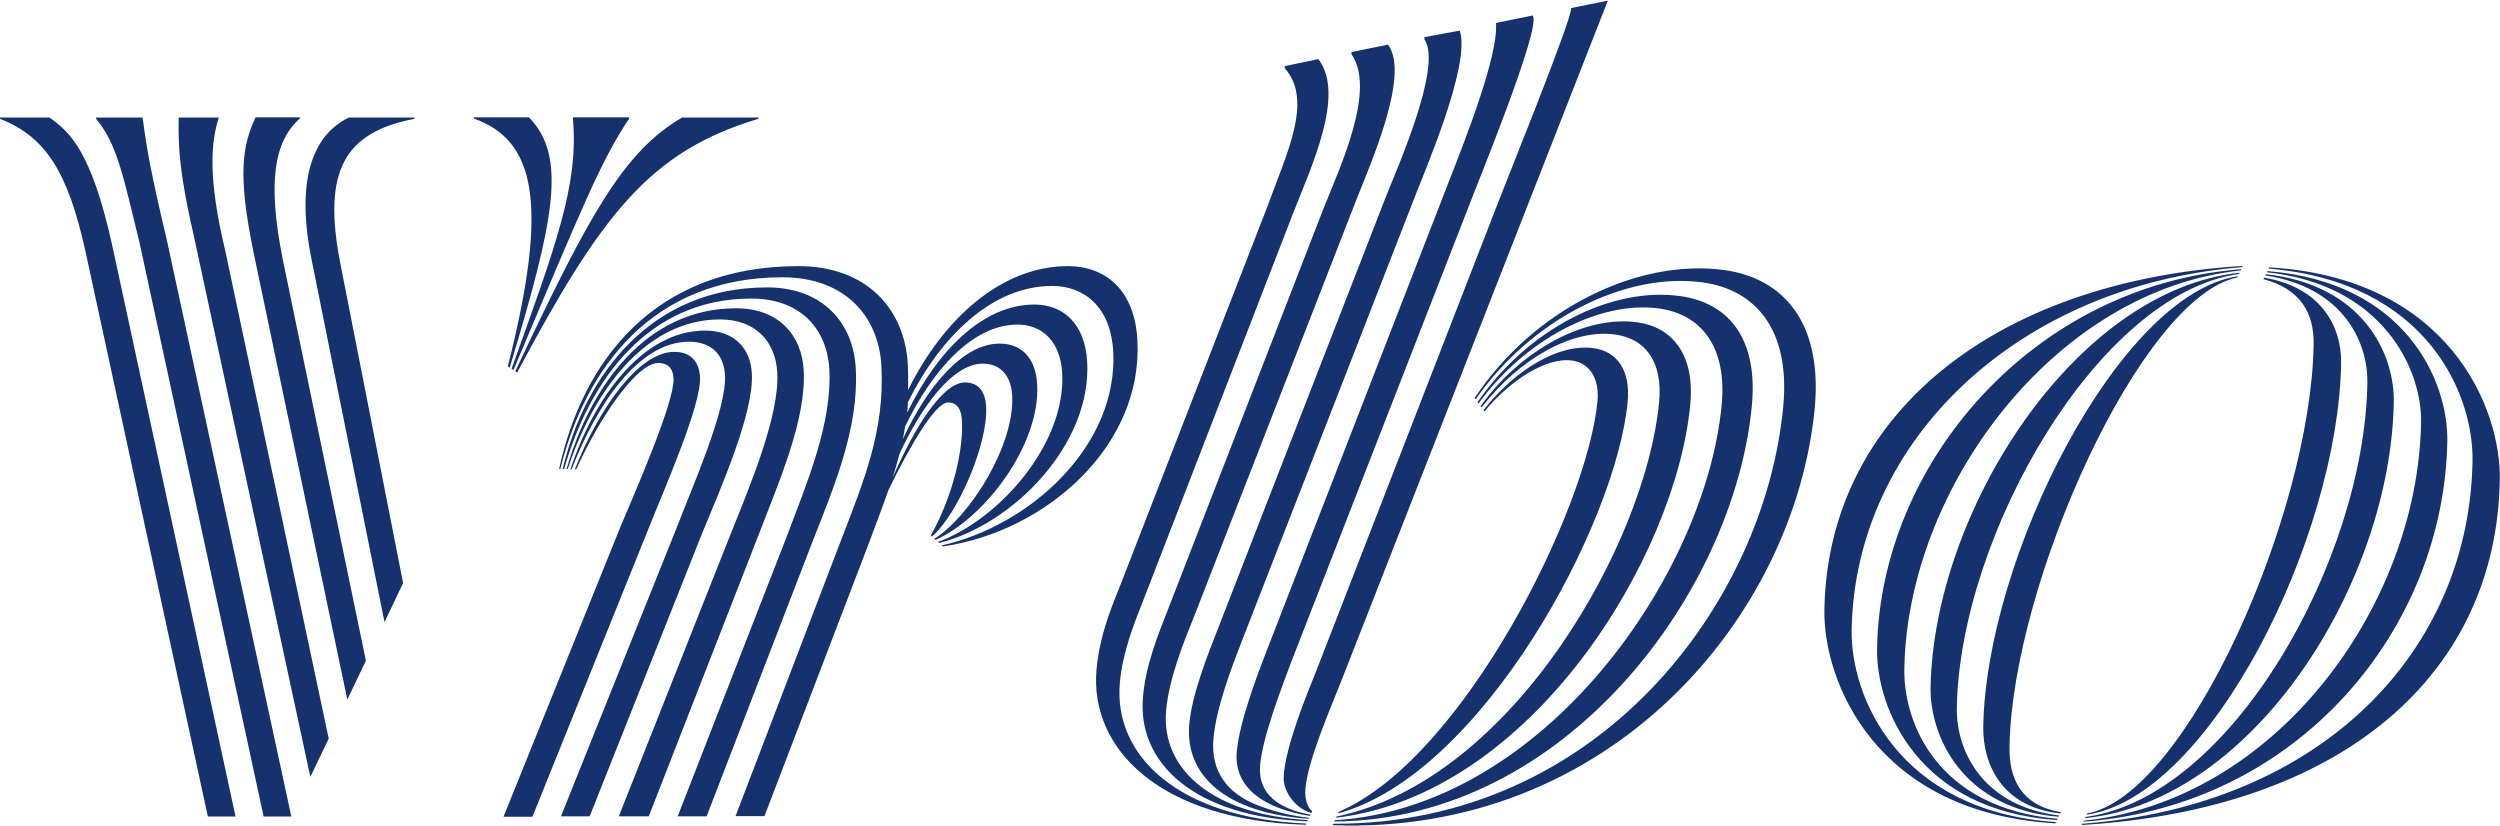 <svg xmlns="http://www.w3.org/2000/svg" class="interstitial" height="40px" preserveAspectRatio="xMidYMid meet" viewBox="0 0 1210 400" width="121px"><style type="text/css">.logo {fill:#15326f} .invert .logo{fill:#fff;}    </style><path class="logo" d="M24 56.9H0v.6c22 8.7 32.8 25.4 41.4 64.3l59.2 273.4H114L54.5 119.6C44.2 72.4 33.4 63.7 24 56.9zm45 0H46.5v.6c10.1 12.1 13 27.1 21 59.8l60.1 277.9H141L80.8 116.4C72.3 80.6 70.9 70.7 69 56.9zM150.2 376l8.9-18.5-50-235.8c-8.8-36.6-6.8-53.4-3.2-64.8H86.5c-.3 14.9.4 27.3 7.6 58.6L150.2 376zm17.9-37.4l9-18.8-40.2-194c-7.5-37.7-4.3-57.3 8.2-68.4v-.6h-21.4c-6.6 14-8.6 28.1-1 65.3l45.4 216.5zm18-37.5l9-18.9-30.5-155.3c-8.4-43.7 1.7-62.8 36-69.4v-.6h-31.8c-9.2 4.5-28.6 18.4-17.7 70.2l35 174zm59.7-123.8l.9.6c21.3-70.7 28.1-102 9.3-121.1h-26.6v.6c29.7 10.6 36.4 40.9 16.4 119.9zm1.8 1.2l.9.6c33.5-79.3 42.2-101 56-121.7v-.6h-27.2v.8c2.8 31.7-8.1 60.8-29.7 120.9zm82.5-121.6c-28.3 16.5-45.1 47.2-80.7 122.8l.9.6c40.8-76.5 64.1-107 116.8-122.8v-.6h-37zm8.7 125.7c-.4-8.1-5-12.3-12.4-12.3-17.6 0-36.7 27.9-48.2 56.9h.7c11.6-25.8 29.4-51.5 39.7-51.5 4.3 0 7.1 2.1 7.4 7.5.5 11.3-18.1 53.7-25.8 72l-56.5 140.1h14l56-139c8-20.1 25.8-60.3 25.1-73.7zm25.1-1.7c-.6-12.4-8.6-20.9-22.6-20.9-30.4 0-53.8 32.6-65.2 67.1h.6c11.9-30.8 32.2-61.7 56.7-61.7 10.7 0 16.9 5.9 17.5 16.2.9 16.6-15.9 54.2-23.9 75.1l-55.5 138.4h13.9L340 257.7c9.1-22 24.9-58 23.9-76.8zm25.1-1.6c-.9-17.2-12.3-30.1-32.7-30.1-43.8 0-70.5 37.8-82.1 77.8h.6c12.2-37.3 37.4-72.4 73.7-72.4 17.2 0 26.9 10.7 27.7 25.8 1.1 20.9-13.2 54.7-22.7 78.4l-54 136.3H314l53-135.8c9.4-24.7 23.3-55.8 22-80zm25.2-1c-1.2-22-16-39.2-42.9-39.2-55.7 0-87.8 41.4-99 88h.7c12.4-43.3 40.8-82.6 90.6-82.6 23.6 0 36.7 14.5 37.8 34.3 1.4 26.3-11 55.3-20.9 81.6L328 395.1h14l51.5-133.6c10.8-27.4 22.2-54.8 20.7-83.2zm136.3-13.5c-1.2-24.7-15.8-36-33.6-36-32.2 0-60.3 25.4-77.4 60 .1-3.9.1-8-.1-12.2-1.4-26.8-19.7-47.8-53-47.8-69.8 0-104.4 46-115.8 98.2h.6c12.1-48.9 44.7-92.8 107.5-92.8 30.1 0 46.6 18.8 47.9 42.9 1.7 31.7-8.8 56.4-19.7 84.8L356 395h14l50.5-132c3.4-9.1 6.6-17.5 9.5-25.8 10.2-20.9 22.5-42.4 28.9-42.4 4.8 0 6.3 4.1 6.6 7.8 1.1 14-4 36.9-15 56.6l.6.5c12.8-11.3 27.1-45.1 26.2-62.8-.4-7-3.3-11.8-10.3-11.8-10.9 0-24.7 22.4-34.9 46 1.2-3.7 2.2-7.5 3.2-11.3 10.9-23.6 26-43.8 40.4-43.8 8.6 0 13.7 5.9 14.2 15.6 1.2 23.6-20 58-37.7 69.2l.6.5c24.1-10.7 50.7-46.2 49.2-75.1-.7-12.9-7.5-19.9-18.2-19.9-17.7 0-35 20.6-46.8 46.2.4-2 .7-4.1 1.1-6.1 13.2-27.5 32.8-49.3 54.4-49.3 11.8 0 20.8 8.1 21.6 23.6 1.8 34.3-30.6 70.8-60.1 81.6l.6.5c36-9.1 73.7-47.8 71.6-87.5-1-18.8-11.7-27.9-25.6-27.9-24.9 0-47.1 22.5-61.5 52.3.2-1.6.2-3.3.3-5 15.9-32 40.9-56.3 69.8-56.3 15.6 0 28.4 10.2 29.6 31.7 2.4 45.6-40.1 84.3-83.1 93.9l.6.5c50.2-7.3 96.9-48.7 94.2-99.7zM648 392.9l-.4.8c69.5-18.8 134.7-140 140.2-199.4 1.4-15.3-5.3-24.3-16.6-25.8-16.6-2.3-37.8 10.3-53.2 30l.5.6c12.8-15.4 30.1-26.3 42.4-24.6 8 1.1 13.3 8.1 12.3 19.5-4.8 52.1-64.9 173-125.2 198.9zm-1.1 2.3l-.3.6c94.6-11.2 164.5-126 171.5-200.1 2.3-24.4-9-37.4-25.6-39.7-25.2-3.5-56.6 13.4-75.9 40.6l.5.6c18.5-23.9 44.2-38.1 64.6-35.3 14.5 2 23.2 12.9 21.3 32.8-6.3 67.4-70.5 182.6-156.1 200.5zm201-198.9c3.1-32.9-11.6-49.8-34.7-53-33.2-4.6-73.6 15.7-98.1 51.4l.5.6c22.4-30.8 58.4-49.9 87.3-46 19.8 2.7 33.1 17.7 30.4 46.6C825.6 278 747.4 390.7 646 397l-.3.6c112.8-.6 193.8-111.9 202.2-201.3zm-13.4-65.6c-41.8-5.7-92.3 18.9-120.8 62l.5.6c26.9-38.8 72.5-61.8 110-56.6 25.2 3.5 42.4 22.5 38.9 59.9-8.9 95.3-89.2 202.5-217.8 202.1l-.3.7c133.5 5 223.8-100 233.4-202.5 3.6-41.3-15.6-62.3-43.9-66.2zM632.2 398.6c-62-2.6-93.3-32.9-90.2-68 1.3-15 6.9-28.8 11.8-41.2l71.8-185.5c9-23.1 25.7-58.1 12.5-75.3L621.8 32v1c13.9 15.6 1 41.1-8.4 67l-71.5 184.1c-4.8 11.8-9.8 24.5-11.2 40.1-3.3 38.3 30.7 72.9 101.3 75l.2-.6zm8.7-298.5l-75.3 194.1c-4.8 12.3-11.2 27.7-12.4 43.3-2.8 31.9 25 58 79.5 60l.3-.6c-46-2.6-71.1-24.4-68.6-53 1.3-15 8.3-32.6 13.1-44.4l77.8-199.8c7-18.3 27.6-63.1 16.5-78.1l-17.7 3.6v1c11.9 17-5 53.6-13.2 73.9zm29.6-4.2l-81.1 208.6c-4.8 12.3-12.5 31.5-13.8 46-2.2 25.5 18.6 43 57.7 45.8l.2-.5c-8.1-.9-16-2.8-23.6-5.6-16-5.8-24-17-22.6-32.7 1.3-15 9.1-35.3 13.9-47.6l83.1-213.4c4.2-11.3 27.9-65.2 22.2-81.7L689.4 18v1c9 12.9-13.4 62.9-18.9 76.9zm-57.3 218.7c-4.8 12.4-13.3 34.7-14.6 49.2-1.6 18 14.2 27.8 35.4 31.1l.3-.6c-14.5-2.6-25.7-9.5-24.4-24 1.2-14 11-39 15.2-50.3l86.5-222c2.1-5.9 34.9-85.4 30.2-90.5l-17.7 3.6v1c.7 19.4-21.8 72.4-26.4 84.9l-84.5 217.6zm23.8 10.3c-4.8 11.8-15.1 37.1-15.7 51.2-.3 6 4.3 13.2 10.4 16.2 1 .5 2 .9 3 1.2l.4-.9c-1.7-1.1-3.8-5.1-3.3-10.8 1.2-14 12.3-39.2 17.1-51.5L778.2.3l-17.8 3.6c1 4.2-34 90.3-35.5 94.6L637 324.9zm373.2 68.8l-.3.6c60-8.6 121.8-134.5 123.2-218.4.3-18.3-10.1-37-37.3-41.5l-.3.7c17.7 4.7 24.6 16.2 24.3 31.7-1.4 82.1-61.4 218-109.6 226.9zm-1.1 2.3c82-8.5 147.9-114 149.5-201.3.4-23.7-15.1-56.8-61.9-62l-.3.6c36.8 5.6 49.8 31.2 49.4 52.3-1.5 85.5-65.8 200.3-136.4 209.8l-.3.6zm-.8 1.7c104.6-7.7 174.6-93.5 176.2-184.1.5-29.1-20.1-77-87-82.4l-.3.6c55.4 5.8 75.1 46.3 74.6 72.8-1.6 88.9-70.5 183.1-163.2 192.6l-.3.5zm90-268.3l-.3.6c77.1 6.5 99.3 61.3 98.7 93.2-1.6 92.2-73.1 166.8-188.9 175.5l-.3.6c126.6-7.6 200.8-73.1 202.4-167 .7-34.5-24.5-97.8-111.6-102.9zM896.2 304.8c1.6-91.7 80.6-166.8 189-175.5l.3-.6c-121.4 7.5-200.9 73-202.5 166.4-.6 34.5 24.6 98.4 111.8 103.4l.3-.6c-76.8-5.3-99.5-61.3-98.9-93.1zm25.5 18.8c1.5-87.3 72.7-183.2 162.8-192.7l.3-.6c-100.9 7.7-174.8 94-176.3 183.6-.5 29.1 20.1 78.6 87.1 83l.3-.6c-58.1-5.2-74.7-46.2-74.2-72.7zm25.4 18.8c1.5-83.4 68.5-200.4 136.6-209.8l.3-.6c-79.9 8.5-148.1 115.6-149.6 200.7-.4 23.7 15.6 58.8 61.9 62.6l.3-.6c-36.9-4.5-49.9-31.2-49.5-52.3zm25.5 18.8c1.4-78.9 63.6-217.5 110.3-226.9l.3-.6c-57.9 8.5-121.9 136.6-123.3 217.9-.3 18.3 9 39.1 37.3 42.1l.3-.6c-19.4-3.3-25.2-16.3-24.9-31.9z"></path></svg>
